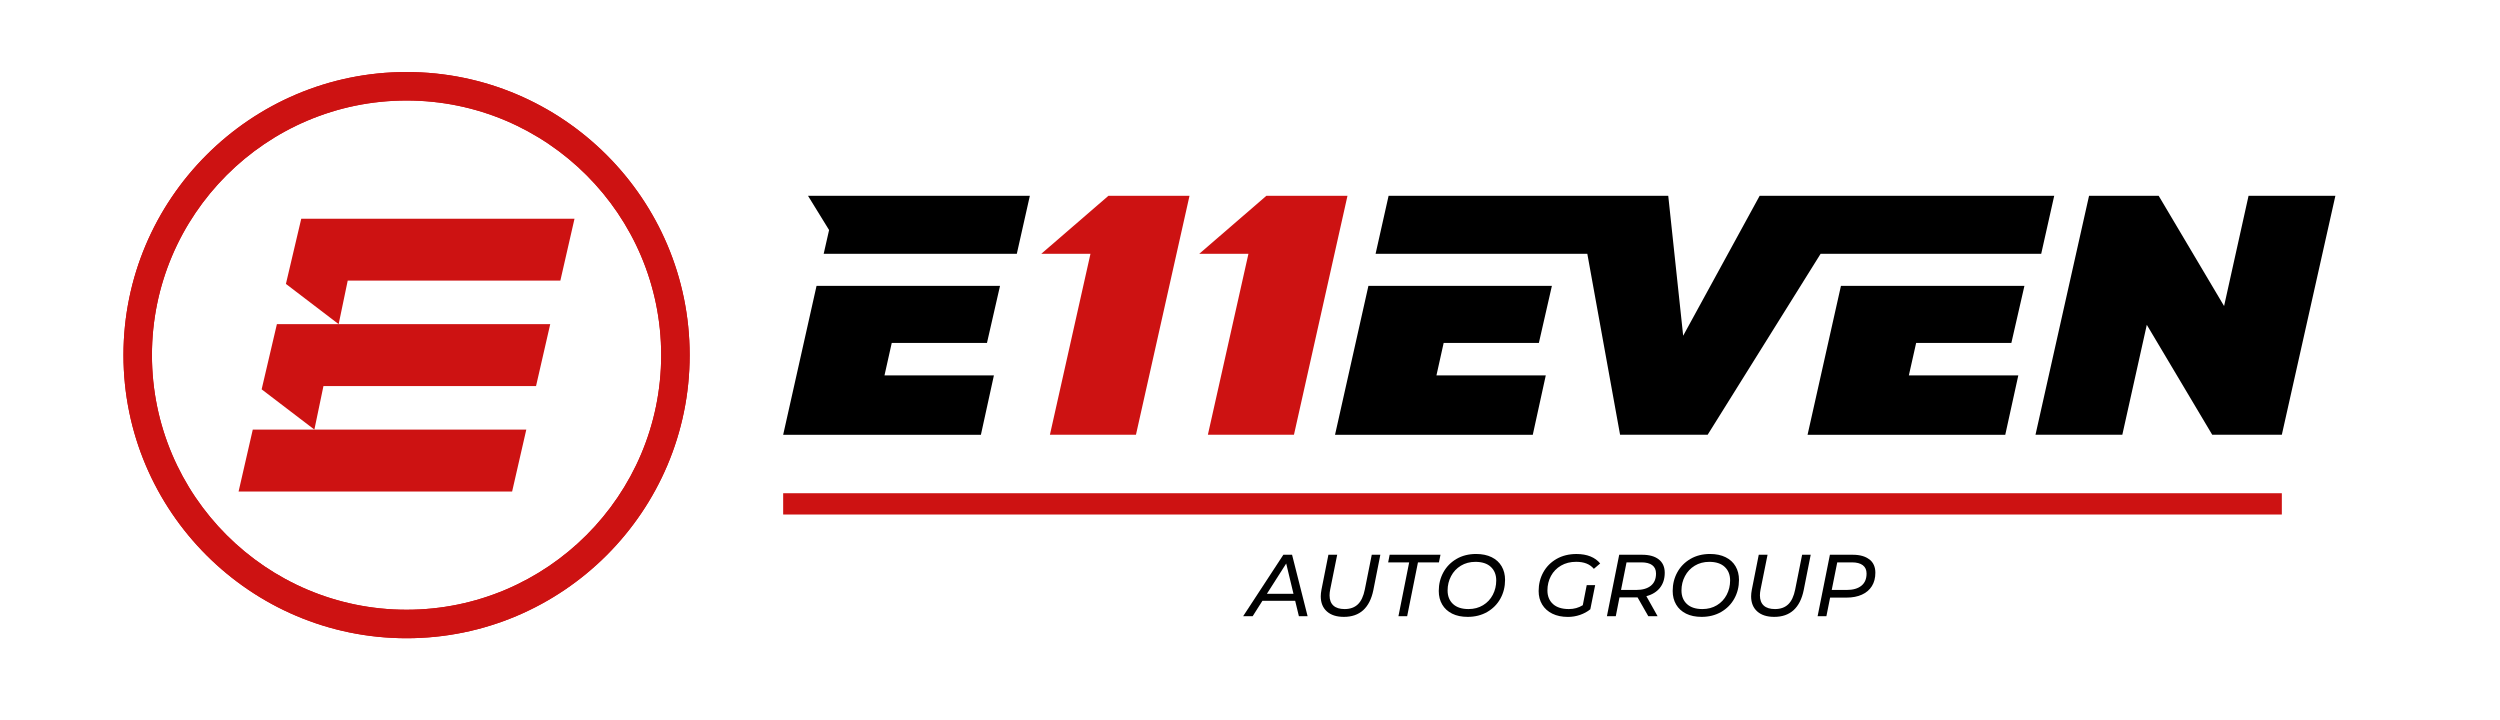 <svg xmlns="http://www.w3.org/2000/svg" width="243" height="70" viewBox="0 0 243 70" fill="none"><g id="Frame 205"><g id="Group"><g id="Group_2"><path id="Vector" d="M80.062 24.669H98.834L100.102 19.029H78.537L80.587 22.359L80.062 24.669Z" fill="black"></path><path id="Vector_2" d="M95.934 33.331L97.202 27.787H79.368L76.124 42.261H95.344L96.608 36.487H85.973L86.678 33.331H95.934Z" fill="black"></path><path id="Vector_3" d="M101.213 24.669H105.994L102.052 42.257H110.415L115.621 19.029H107.741L101.213 24.669Z" fill="#CD1212"></path><path id="Vector_4" d="M123.095 19.029L116.567 24.669H121.348L117.406 42.257H125.773L130.976 19.029H123.095Z" fill="#CD1212"></path><path id="Vector_5" d="M149.579 33.331L150.844 27.787H133.01L129.765 42.261H148.986L150.25 36.487H139.623L140.324 33.331H149.579Z" fill="black"></path><path id="Vector_6" d="M198.405 24.669L199.67 19.029H171.04L163.604 32.633L162.153 19.029H134.972L133.707 24.669H154.287L157.471 42.257H165.984L176.963 24.669H198.405Z" fill="black"></path><path id="Vector_7" d="M195.505 33.331L196.774 27.787H178.94L175.695 42.261H194.912L196.18 36.487H185.541L186.25 33.331H195.505Z" fill="black"></path><path id="Vector_8" d="M218.56 19.029L216.181 29.749L209.822 19.029H203.056L197.85 42.257H206.29L208.669 31.572L215.028 42.257H221.794L227 19.029H218.56Z" fill="black"></path></g><g id="Group_3"><path id="Vector_9" d="M125.896 58.401H122.705L121.758 59.895H120.835L124.743 53.922H125.589L127.099 59.895H126.252L125.892 58.401H125.896ZM125.727 57.719L125.019 54.773L123.141 57.719H125.727Z" fill="black"></path><path id="Vector_10" d="M128.972 59.431C128.578 59.079 128.378 58.588 128.378 57.964C128.378 57.776 128.401 57.562 128.447 57.316L129.122 53.918H129.976L129.294 57.305C129.256 57.5 129.233 57.688 129.233 57.868C129.233 58.305 129.359 58.638 129.608 58.864C129.857 59.09 130.221 59.201 130.7 59.201C131.236 59.201 131.662 59.048 131.983 58.742C132.305 58.435 132.531 57.952 132.661 57.297L133.336 53.918H134.171L133.489 57.359C133.313 58.224 132.983 58.872 132.504 59.309C132.022 59.745 131.397 59.96 130.623 59.96C129.918 59.96 129.367 59.784 128.972 59.431Z" fill="black"></path><path id="Vector_11" d="M136.968 54.662H134.929L135.075 53.918H140.017L139.864 54.662H137.826L136.776 59.895H135.929L136.971 54.662H136.968Z" fill="black"></path><path id="Vector_12" d="M141.147 59.646C140.726 59.435 140.404 59.14 140.182 58.761C139.959 58.382 139.848 57.945 139.848 57.443C139.848 56.776 139.998 56.171 140.3 55.623C140.603 55.075 141.028 54.646 141.576 54.325C142.124 54.007 142.76 53.846 143.476 53.846C144.063 53.846 144.568 53.953 144.99 54.16C145.415 54.37 145.737 54.665 145.959 55.045C146.181 55.424 146.292 55.864 146.292 56.363C146.292 57.029 146.143 57.634 145.84 58.182C145.537 58.73 145.112 59.159 144.561 59.481C144.009 59.799 143.373 59.96 142.657 59.96C142.07 59.96 141.569 59.856 141.147 59.646ZM144.154 58.826C144.564 58.577 144.879 58.24 145.101 57.815C145.323 57.389 145.434 56.926 145.434 56.42C145.434 55.868 145.258 55.428 144.909 55.102C144.561 54.776 144.059 54.612 143.411 54.612C142.875 54.612 142.404 54.738 141.994 54.987C141.584 55.236 141.266 55.577 141.044 56.002C140.818 56.428 140.707 56.891 140.707 57.393C140.707 57.945 140.883 58.385 141.235 58.711C141.588 59.037 142.09 59.201 142.737 59.201C143.273 59.201 143.745 59.075 144.154 58.826Z" fill="black"></path><path id="Vector_13" d="M154.23 56.872H155.05L154.579 59.221C154.295 59.454 153.962 59.634 153.579 59.768C153.196 59.899 152.805 59.964 152.403 59.964C151.82 59.964 151.318 59.86 150.889 59.65C150.46 59.439 150.131 59.144 149.901 58.765C149.671 58.385 149.556 57.949 149.556 57.447C149.556 56.78 149.706 56.175 150.008 55.627C150.311 55.079 150.74 54.65 151.295 54.328C151.855 54.01 152.498 53.849 153.234 53.849C153.751 53.849 154.207 53.93 154.594 54.087C154.981 54.244 155.299 54.474 155.536 54.769L154.923 55.29C154.724 55.056 154.483 54.884 154.199 54.773C153.916 54.662 153.583 54.608 153.199 54.608C152.64 54.608 152.154 54.731 151.732 54.976C151.311 55.221 150.985 55.554 150.755 55.98C150.525 56.405 150.41 56.876 150.41 57.393C150.41 57.945 150.591 58.385 150.947 58.711C151.307 59.037 151.824 59.201 152.498 59.201C152.993 59.201 153.445 59.075 153.847 58.826L154.23 56.872Z" fill="black"></path><path id="Vector_14" d="M161.348 57.136C161.034 57.527 160.593 57.799 160.026 57.949L161.118 59.895H160.214L159.172 58.067H157.414L157.054 59.895H156.192L157.387 53.922H159.613C160.314 53.922 160.854 54.075 161.237 54.378C161.62 54.681 161.812 55.114 161.812 55.673C161.812 56.259 161.655 56.749 161.341 57.14L161.348 57.136ZM160.463 56.933C160.8 56.661 160.965 56.267 160.965 55.746C160.965 55.386 160.842 55.117 160.597 54.934C160.352 54.75 160 54.662 159.54 54.662H158.099L157.563 57.343H159.038C159.651 57.343 160.126 57.205 160.463 56.933Z" fill="black"></path><path id="Vector_15" d="M163.884 59.646C163.463 59.435 163.141 59.14 162.919 58.761C162.697 58.382 162.585 57.945 162.585 57.443C162.585 56.776 162.735 56.171 163.038 55.623C163.34 55.075 163.765 54.646 164.313 54.325C164.861 54.007 165.497 53.846 166.213 53.846C166.8 53.846 167.305 53.953 167.727 54.16C168.152 54.37 168.474 54.665 168.696 55.045C168.918 55.424 169.029 55.864 169.029 56.363C169.029 57.029 168.88 57.634 168.577 58.182C168.275 58.73 167.849 59.159 167.298 59.481C166.746 59.799 166.11 59.96 165.394 59.96C164.807 59.96 164.306 59.856 163.884 59.646ZM166.888 58.826C167.298 58.577 167.612 58.24 167.834 57.815C168.056 57.389 168.167 56.926 168.167 56.42C168.167 55.868 167.991 55.428 167.642 55.102C167.294 54.776 166.792 54.612 166.144 54.612C165.608 54.612 165.137 54.738 164.727 54.987C164.317 55.236 163.999 55.577 163.777 56.002C163.551 56.428 163.44 56.891 163.44 57.393C163.44 57.945 163.616 58.385 163.968 58.711C164.321 59.037 164.823 59.201 165.47 59.201C166.007 59.201 166.478 59.075 166.888 58.826Z" fill="black"></path><path id="Vector_16" d="M170.803 59.431C170.408 59.079 170.209 58.588 170.209 57.964C170.209 57.776 170.232 57.562 170.278 57.316L170.952 53.918H171.807L171.125 57.305C171.087 57.5 171.064 57.688 171.064 57.868C171.064 58.305 171.19 58.638 171.439 58.864C171.688 59.09 172.052 59.201 172.531 59.201C173.067 59.201 173.492 59.048 173.814 58.742C174.136 58.435 174.362 57.952 174.492 57.297L175.167 53.918H176.002L175.32 57.359C175.144 58.224 174.814 58.872 174.335 59.309C173.853 59.745 173.228 59.96 172.454 59.96C171.749 59.96 171.198 59.784 170.803 59.431Z" fill="black"></path><path id="Vector_17" d="M181.71 54.374C182.093 54.677 182.285 55.11 182.285 55.669C182.285 56.175 182.173 56.608 181.947 56.972C181.721 57.332 181.4 57.608 180.978 57.799C180.557 57.991 180.059 58.087 179.484 58.087H177.887L177.526 59.895H176.672L177.867 53.922H180.086C180.779 53.922 181.319 54.075 181.702 54.378L181.71 54.374ZM180.928 56.933C181.265 56.661 181.43 56.267 181.43 55.746C181.43 55.393 181.308 55.125 181.062 54.937C180.817 54.754 180.469 54.662 180.013 54.662H178.58L178.044 57.343H179.503C180.116 57.343 180.591 57.205 180.928 56.933Z" fill="black"></path></g><path id="Vector_18" d="M221.794 47.942H76.124V50.011H221.794V47.942Z" fill="#CD1212"></path></g><g id="Group_4"><path id="Vector_19" d="M39.518 62.036C24.343 62.036 12 49.693 12 34.518C12 19.343 24.343 7 39.518 7C54.693 7 67.036 19.343 67.036 34.518C67.036 49.693 54.693 62.036 39.518 62.036ZM39.518 9.77C25.872 9.77 14.77 20.872 14.77 34.518C14.77 48.164 25.872 59.266 39.518 59.266C53.164 59.266 64.266 48.164 64.266 34.518C64.266 20.872 53.164 9.77 39.518 9.77Z" fill="#CD1212"></path><g id="Group_5"><path id="Vector_20" d="M39.518 62.036C24.343 62.036 12 49.693 12 34.518C12 19.343 24.343 7 39.518 7C54.693 7 67.036 19.343 67.036 34.518C67.036 49.693 54.693 62.036 39.518 62.036ZM39.518 9.77C25.872 9.77 14.77 20.872 14.77 34.518C14.77 48.164 25.872 59.266 39.518 59.266C53.164 59.266 64.266 48.164 64.266 34.518C64.266 20.872 53.164 9.77 39.518 9.77Z" fill="#CD1212"></path><g id="Group_6"><path id="Vector_21" d="M55.842 21.259L54.467 27.277H33.798L32.917 31.507L27.791 27.596L29.282 21.259H55.842Z" fill="#CD1212"></path><path id="Vector_22" d="M24.57 41.755L23.19 47.777H49.778L51.157 41.755H24.57Z" fill="#CD1212"></path><path id="Vector_23" d="M53.482 31.507L52.103 37.526H31.439L30.558 41.755L25.432 37.843L26.914 31.507H53.482Z" fill="#CD1212"></path></g></g></g></g></svg>